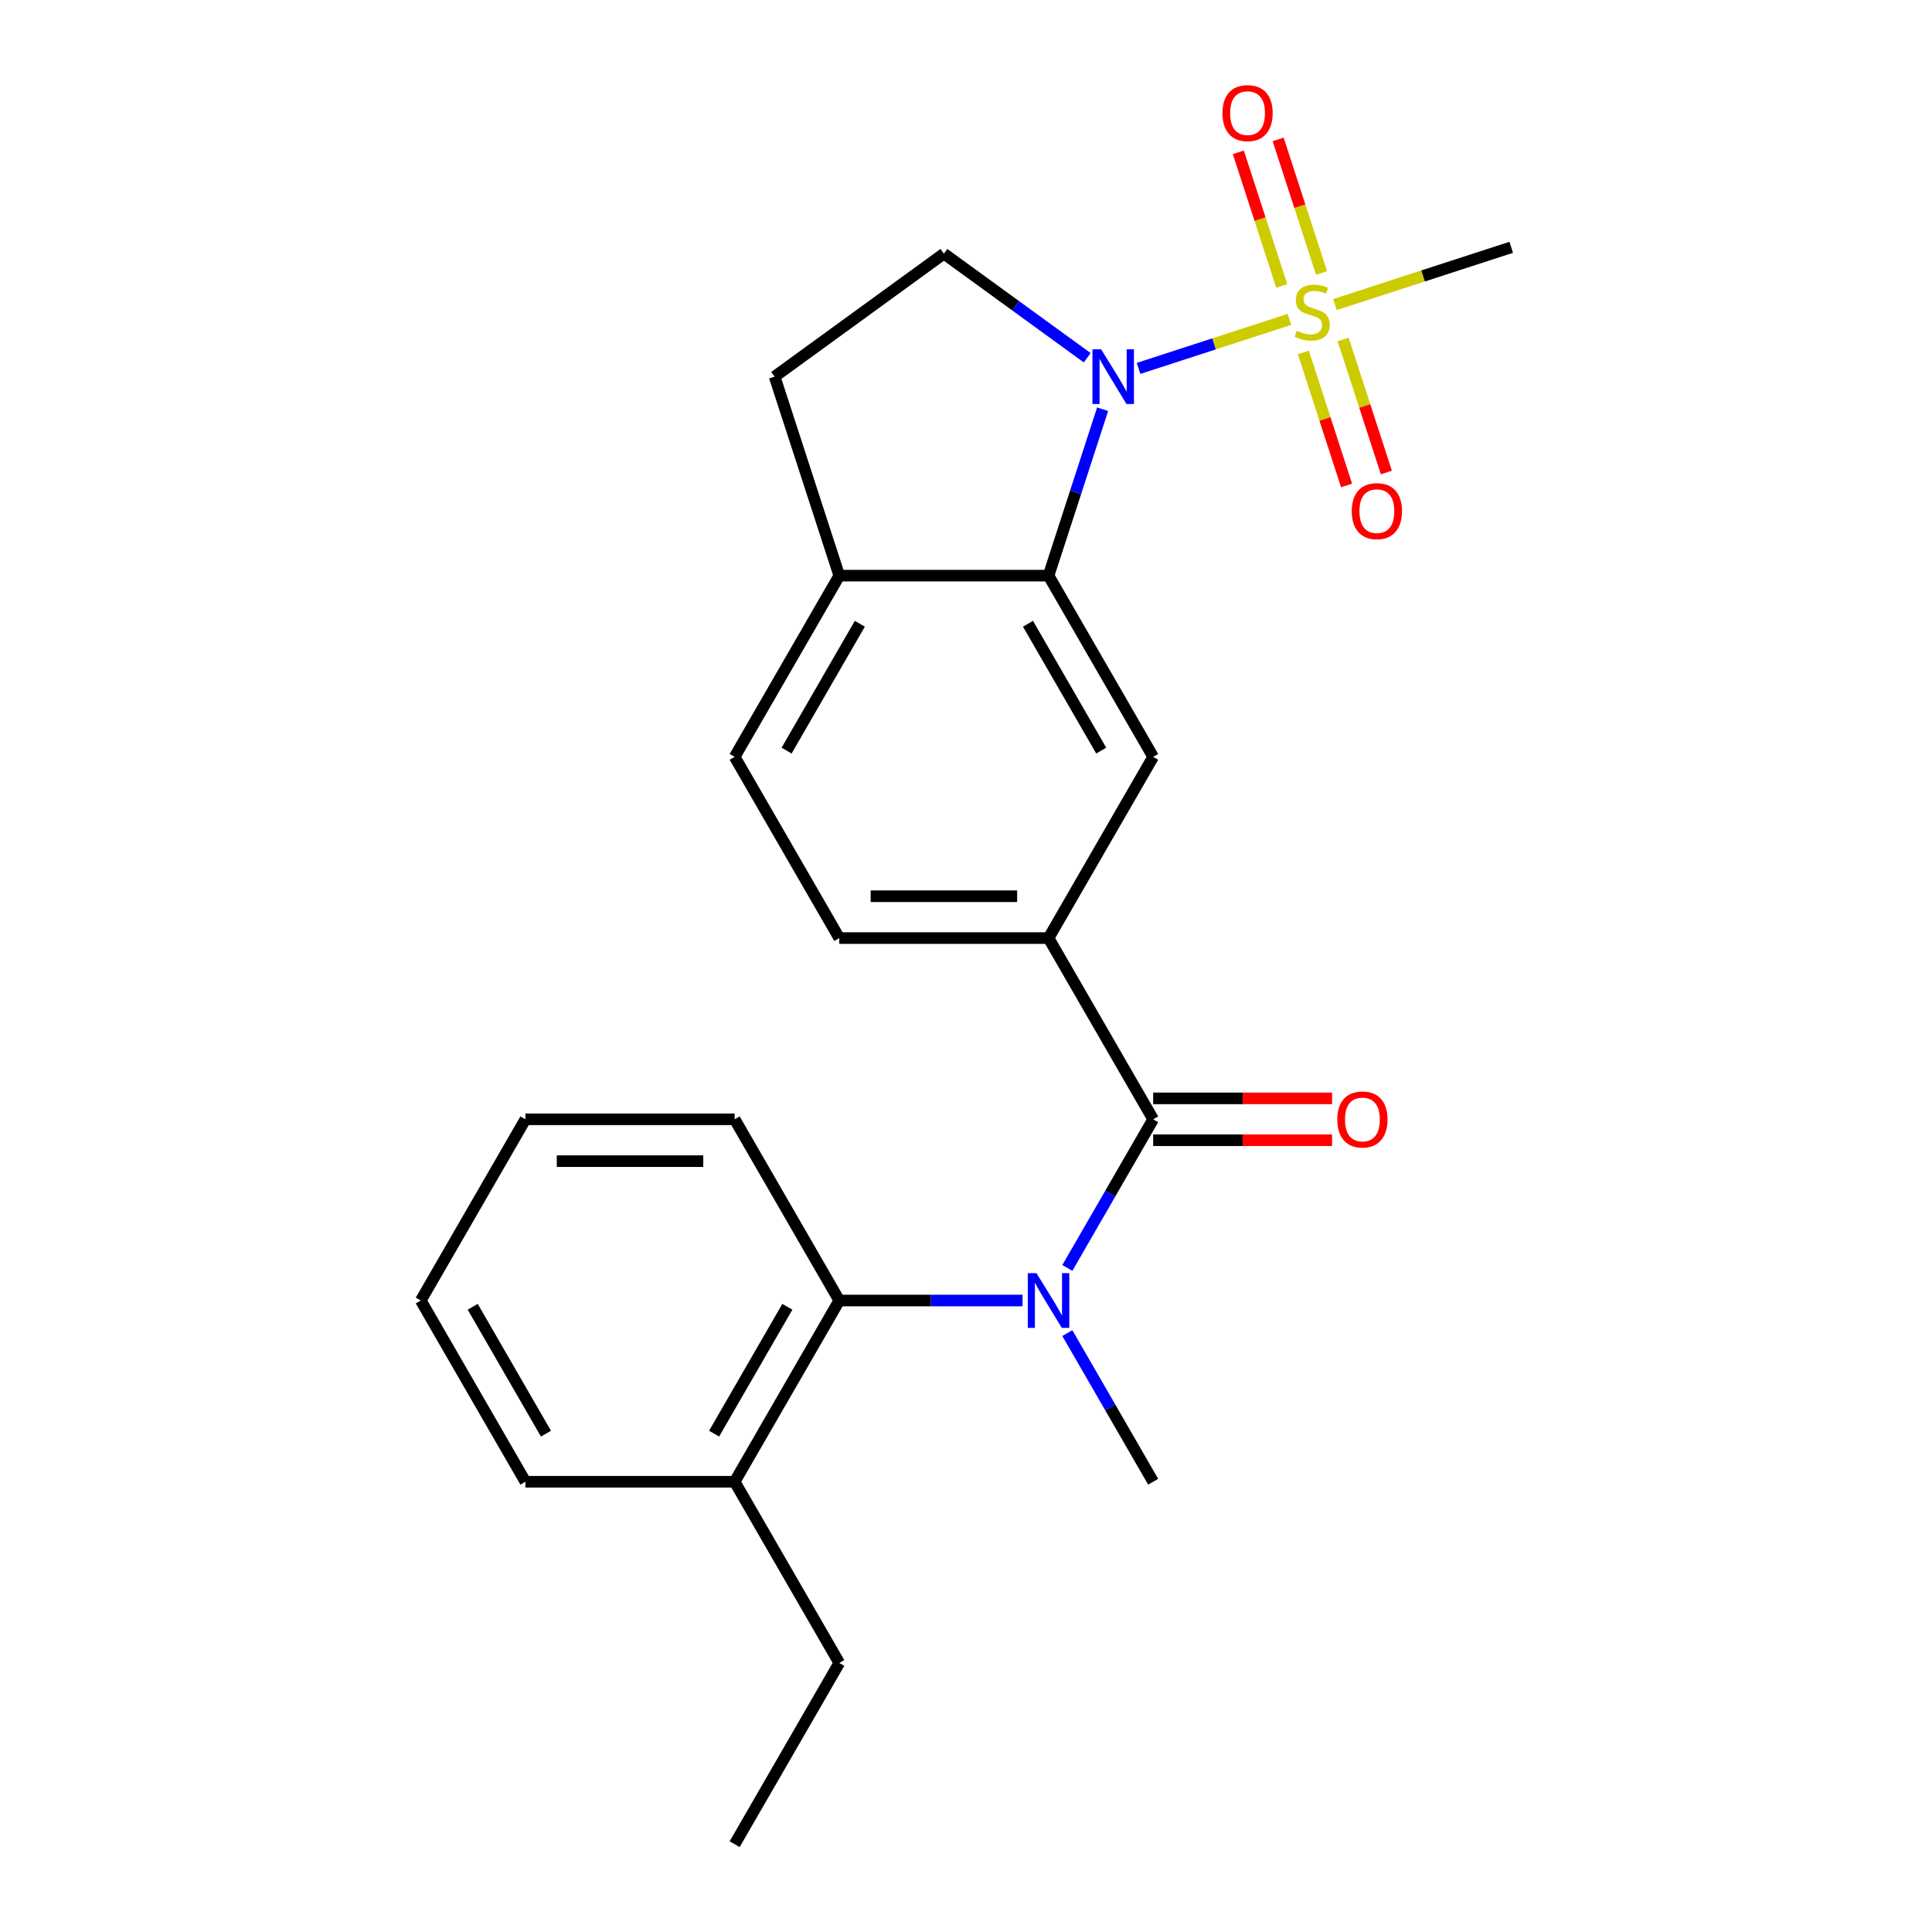 <?xml version='1.0' encoding='iso-8859-1'?>
<svg version='1.1' baseProfile='full'
              xmlns='http://www.w3.org/2000/svg'
                      xmlns:rdkit='http://www.rdkit.org/xml'
                      xmlns:xlink='http://www.w3.org/1999/xlink'
                  xml:space='preserve'
width='1000px' height='1000px' viewBox='0 0 1000 1000'>
<!-- END OF HEADER -->
<rect style='opacity:1.0;fill:#FFFFFF;stroke:none' width='1000' height='1000' x='0' y='0'> </rect>
<path class='bond-0' d='M 667.411,165.308 L 628.369,177.994' style='fill:none;fill-rule:evenodd;stroke:#CCCC00;stroke-width:6px;stroke-linecap:butt;stroke-linejoin:miter;stroke-opacity:1' />
<path class='bond-0' d='M 628.369,177.994 L 589.328,190.679' style='fill:none;fill-rule:evenodd;stroke:#0000FF;stroke-width:6px;stroke-linecap:butt;stroke-linejoin:miter;stroke-opacity:1' />
<path class='bond-9' d='M 674.612,182.413 L 685.798,216.84' style='fill:none;fill-rule:evenodd;stroke:#CCCC00;stroke-width:6px;stroke-linecap:butt;stroke-linejoin:miter;stroke-opacity:1' />
<path class='bond-9' d='M 685.798,216.84 L 696.985,251.268' style='fill:none;fill-rule:evenodd;stroke:#FF0000;stroke-width:6px;stroke-linecap:butt;stroke-linejoin:miter;stroke-opacity:1' />
<path class='bond-9' d='M 695.214,175.719 L 706.4,210.147' style='fill:none;fill-rule:evenodd;stroke:#CCCC00;stroke-width:6px;stroke-linecap:butt;stroke-linejoin:miter;stroke-opacity:1' />
<path class='bond-9' d='M 706.4,210.147 L 717.586,244.574' style='fill:none;fill-rule:evenodd;stroke:#FF0000;stroke-width:6px;stroke-linecap:butt;stroke-linejoin:miter;stroke-opacity:1' />
<path class='bond-10' d='M 684.032,141.304 L 672.797,106.726' style='fill:none;fill-rule:evenodd;stroke:#CCCC00;stroke-width:6px;stroke-linecap:butt;stroke-linejoin:miter;stroke-opacity:1' />
<path class='bond-10' d='M 672.797,106.726 L 661.562,72.148' style='fill:none;fill-rule:evenodd;stroke:#FF0000;stroke-width:6px;stroke-linecap:butt;stroke-linejoin:miter;stroke-opacity:1' />
<path class='bond-10' d='M 663.43,147.997 L 652.195,113.42' style='fill:none;fill-rule:evenodd;stroke:#CCCC00;stroke-width:6px;stroke-linecap:butt;stroke-linejoin:miter;stroke-opacity:1' />
<path class='bond-10' d='M 652.195,113.42 L 640.96,78.842' style='fill:none;fill-rule:evenodd;stroke:#FF0000;stroke-width:6px;stroke-linecap:butt;stroke-linejoin:miter;stroke-opacity:1' />
<path class='bond-16' d='M 690.986,157.648 L 736.596,142.829' style='fill:none;fill-rule:evenodd;stroke:#CCCC00;stroke-width:6px;stroke-linecap:butt;stroke-linejoin:miter;stroke-opacity:1' />
<path class='bond-16' d='M 736.596,142.829 L 782.207,128.009' style='fill:none;fill-rule:evenodd;stroke:#000000;stroke-width:6px;stroke-linecap:butt;stroke-linejoin:miter;stroke-opacity:1' />
<path class='bond-2' d='M 570.71,211.815 L 556.715,254.886' style='fill:none;fill-rule:evenodd;stroke:#0000FF;stroke-width:6px;stroke-linecap:butt;stroke-linejoin:miter;stroke-opacity:1' />
<path class='bond-2' d='M 556.715,254.886 L 542.721,297.956' style='fill:none;fill-rule:evenodd;stroke:#000000;stroke-width:6px;stroke-linecap:butt;stroke-linejoin:miter;stroke-opacity:1' />
<path class='bond-7' d='M 562.743,185.177 L 525.654,158.231' style='fill:none;fill-rule:evenodd;stroke:#0000FF;stroke-width:6px;stroke-linecap:butt;stroke-linejoin:miter;stroke-opacity:1' />
<path class='bond-7' d='M 525.654,158.231 L 488.566,131.285' style='fill:none;fill-rule:evenodd;stroke:#000000;stroke-width:6px;stroke-linecap:butt;stroke-linejoin:miter;stroke-opacity:1' />
<path class='bond-1' d='M 596.876,579.351 L 542.721,485.553' style='fill:none;fill-rule:evenodd;stroke:#000000;stroke-width:6px;stroke-linecap:butt;stroke-linejoin:miter;stroke-opacity:1' />
<path class='bond-3' d='M 596.876,579.351 L 574.668,617.817' style='fill:none;fill-rule:evenodd;stroke:#000000;stroke-width:6px;stroke-linecap:butt;stroke-linejoin:miter;stroke-opacity:1' />
<path class='bond-3' d='M 574.668,617.817 L 552.46,656.282' style='fill:none;fill-rule:evenodd;stroke:#0000FF;stroke-width:6px;stroke-linecap:butt;stroke-linejoin:miter;stroke-opacity:1' />
<path class='bond-11' d='M 596.876,590.182 L 643.176,590.182' style='fill:none;fill-rule:evenodd;stroke:#000000;stroke-width:6px;stroke-linecap:butt;stroke-linejoin:miter;stroke-opacity:1' />
<path class='bond-11' d='M 643.176,590.182 L 689.477,590.182' style='fill:none;fill-rule:evenodd;stroke:#FF0000;stroke-width:6px;stroke-linecap:butt;stroke-linejoin:miter;stroke-opacity:1' />
<path class='bond-11' d='M 596.876,568.52 L 643.176,568.52' style='fill:none;fill-rule:evenodd;stroke:#000000;stroke-width:6px;stroke-linecap:butt;stroke-linejoin:miter;stroke-opacity:1' />
<path class='bond-11' d='M 643.176,568.52 L 689.477,568.52' style='fill:none;fill-rule:evenodd;stroke:#FF0000;stroke-width:6px;stroke-linecap:butt;stroke-linejoin:miter;stroke-opacity:1' />
<path class='bond-5' d='M 542.721,297.956 L 596.876,391.754' style='fill:none;fill-rule:evenodd;stroke:#000000;stroke-width:6px;stroke-linecap:butt;stroke-linejoin:miter;stroke-opacity:1' />
<path class='bond-5' d='M 532.084,322.857 L 569.993,388.515' style='fill:none;fill-rule:evenodd;stroke:#000000;stroke-width:6px;stroke-linecap:butt;stroke-linejoin:miter;stroke-opacity:1' />
<path class='bond-8' d='M 542.721,297.956 L 434.412,297.956' style='fill:none;fill-rule:evenodd;stroke:#000000;stroke-width:6px;stroke-linecap:butt;stroke-linejoin:miter;stroke-opacity:1' />
<path class='bond-6' d='M 529.273,673.15 L 481.842,673.15' style='fill:none;fill-rule:evenodd;stroke:#0000FF;stroke-width:6px;stroke-linecap:butt;stroke-linejoin:miter;stroke-opacity:1' />
<path class='bond-6' d='M 481.842,673.15 L 434.412,673.15' style='fill:none;fill-rule:evenodd;stroke:#000000;stroke-width:6px;stroke-linecap:butt;stroke-linejoin:miter;stroke-opacity:1' />
<path class='bond-17' d='M 552.46,690.018 L 574.668,728.483' style='fill:none;fill-rule:evenodd;stroke:#0000FF;stroke-width:6px;stroke-linecap:butt;stroke-linejoin:miter;stroke-opacity:1' />
<path class='bond-17' d='M 574.668,728.483 L 596.876,766.948' style='fill:none;fill-rule:evenodd;stroke:#000000;stroke-width:6px;stroke-linecap:butt;stroke-linejoin:miter;stroke-opacity:1' />
<path class='bond-4' d='M 542.721,485.553 L 596.876,391.754' style='fill:none;fill-rule:evenodd;stroke:#000000;stroke-width:6px;stroke-linecap:butt;stroke-linejoin:miter;stroke-opacity:1' />
<path class='bond-25' d='M 542.721,485.553 L 434.412,485.553' style='fill:none;fill-rule:evenodd;stroke:#000000;stroke-width:6px;stroke-linecap:butt;stroke-linejoin:miter;stroke-opacity:1' />
<path class='bond-25' d='M 526.475,463.891 L 450.658,463.891' style='fill:none;fill-rule:evenodd;stroke:#000000;stroke-width:6px;stroke-linecap:butt;stroke-linejoin:miter;stroke-opacity:1' />
<path class='bond-14' d='M 434.412,673.15 L 380.257,766.948' style='fill:none;fill-rule:evenodd;stroke:#000000;stroke-width:6px;stroke-linecap:butt;stroke-linejoin:miter;stroke-opacity:1' />
<path class='bond-14' d='M 407.529,676.389 L 369.621,742.048' style='fill:none;fill-rule:evenodd;stroke:#000000;stroke-width:6px;stroke-linecap:butt;stroke-linejoin:miter;stroke-opacity:1' />
<path class='bond-18' d='M 434.412,673.15 L 380.257,579.351' style='fill:none;fill-rule:evenodd;stroke:#000000;stroke-width:6px;stroke-linecap:butt;stroke-linejoin:miter;stroke-opacity:1' />
<path class='bond-13' d='M 488.566,131.285 L 400.942,194.948' style='fill:none;fill-rule:evenodd;stroke:#000000;stroke-width:6px;stroke-linecap:butt;stroke-linejoin:miter;stroke-opacity:1' />
<path class='bond-15' d='M 434.412,297.956 L 380.257,391.754' style='fill:none;fill-rule:evenodd;stroke:#000000;stroke-width:6px;stroke-linecap:butt;stroke-linejoin:miter;stroke-opacity:1' />
<path class='bond-15' d='M 445.048,322.857 L 407.14,388.515' style='fill:none;fill-rule:evenodd;stroke:#000000;stroke-width:6px;stroke-linecap:butt;stroke-linejoin:miter;stroke-opacity:1' />
<path class='bond-24' d='M 434.412,297.956 L 400.942,194.948' style='fill:none;fill-rule:evenodd;stroke:#000000;stroke-width:6px;stroke-linecap:butt;stroke-linejoin:miter;stroke-opacity:1' />
<path class='bond-12' d='M 434.412,485.553 L 380.257,391.754' style='fill:none;fill-rule:evenodd;stroke:#000000;stroke-width:6px;stroke-linecap:butt;stroke-linejoin:miter;stroke-opacity:1' />
<path class='bond-19' d='M 380.257,766.948 L 434.412,860.747' style='fill:none;fill-rule:evenodd;stroke:#000000;stroke-width:6px;stroke-linecap:butt;stroke-linejoin:miter;stroke-opacity:1' />
<path class='bond-20' d='M 380.257,766.948 L 271.948,766.948' style='fill:none;fill-rule:evenodd;stroke:#000000;stroke-width:6px;stroke-linecap:butt;stroke-linejoin:miter;stroke-opacity:1' />
<path class='bond-22' d='M 380.257,579.351 L 271.948,579.351' style='fill:none;fill-rule:evenodd;stroke:#000000;stroke-width:6px;stroke-linecap:butt;stroke-linejoin:miter;stroke-opacity:1' />
<path class='bond-22' d='M 364.011,601.013 L 288.194,601.013' style='fill:none;fill-rule:evenodd;stroke:#000000;stroke-width:6px;stroke-linecap:butt;stroke-linejoin:miter;stroke-opacity:1' />
<path class='bond-21' d='M 434.412,860.747 L 380.257,954.545' style='fill:none;fill-rule:evenodd;stroke:#000000;stroke-width:6px;stroke-linecap:butt;stroke-linejoin:miter;stroke-opacity:1' />
<path class='bond-26' d='M 271.948,766.948 L 217.793,673.15' style='fill:none;fill-rule:evenodd;stroke:#000000;stroke-width:6px;stroke-linecap:butt;stroke-linejoin:miter;stroke-opacity:1' />
<path class='bond-26' d='M 282.584,742.048 L 244.676,676.389' style='fill:none;fill-rule:evenodd;stroke:#000000;stroke-width:6px;stroke-linecap:butt;stroke-linejoin:miter;stroke-opacity:1' />
<path class='bond-23' d='M 271.948,579.351 L 217.793,673.15' style='fill:none;fill-rule:evenodd;stroke:#000000;stroke-width:6px;stroke-linecap:butt;stroke-linejoin:miter;stroke-opacity:1' />
<path  class='atom-0' d='M 671.198 171.198
Q 671.518 171.318, 672.838 171.878
Q 674.158 172.438, 675.598 172.798
Q 677.078 173.118, 678.518 173.118
Q 681.198 173.118, 682.758 171.838
Q 684.318 170.518, 684.318 168.238
Q 684.318 166.678, 683.518 165.718
Q 682.758 164.758, 681.558 164.238
Q 680.358 163.718, 678.358 163.118
Q 675.838 162.358, 674.318 161.638
Q 672.838 160.918, 671.758 159.398
Q 670.718 157.878, 670.718 155.318
Q 670.718 151.758, 673.118 149.558
Q 675.558 147.358, 680.358 147.358
Q 683.638 147.358, 687.358 148.918
L 686.438 151.998
Q 683.038 150.598, 680.478 150.598
Q 677.718 150.598, 676.198 151.758
Q 674.678 152.878, 674.718 154.838
Q 674.718 156.358, 675.478 157.278
Q 676.278 158.198, 677.398 158.718
Q 678.558 159.238, 680.478 159.838
Q 683.038 160.638, 684.558 161.438
Q 686.078 162.238, 687.158 163.878
Q 688.278 165.478, 688.278 168.238
Q 688.278 172.158, 685.638 174.278
Q 683.038 176.358, 678.678 176.358
Q 676.158 176.358, 674.238 175.798
Q 672.358 175.278, 670.118 174.358
L 671.198 171.198
' fill='#CCCC00'/>
<path  class='atom-1' d='M 569.93 180.788
L 579.21 195.788
Q 580.13 197.268, 581.61 199.948
Q 583.09 202.628, 583.17 202.788
L 583.17 180.788
L 586.93 180.788
L 586.93 209.108
L 583.05 209.108
L 573.09 192.708
Q 571.93 190.788, 570.69 188.588
Q 569.49 186.388, 569.13 185.708
L 569.13 209.108
L 565.45 209.108
L 565.45 180.788
L 569.93 180.788
' fill='#0000FF'/>
<path  class='atom-4' d='M 536.461 658.99
L 545.741 673.99
Q 546.661 675.47, 548.141 678.15
Q 549.621 680.83, 549.701 680.99
L 549.701 658.99
L 553.461 658.99
L 553.461 687.31
L 549.581 687.31
L 539.621 670.91
Q 538.461 668.99, 537.221 666.79
Q 536.021 664.59, 535.661 663.91
L 535.661 687.31
L 531.981 687.31
L 531.981 658.99
L 536.461 658.99
' fill='#0000FF'/>
<path  class='atom-10' d='M 699.668 264.566
Q 699.668 257.766, 703.028 253.966
Q 706.388 250.166, 712.668 250.166
Q 718.948 250.166, 722.308 253.966
Q 725.668 257.766, 725.668 264.566
Q 725.668 271.446, 722.268 275.366
Q 718.868 279.246, 712.668 279.246
Q 706.428 279.246, 703.028 275.366
Q 699.668 271.486, 699.668 264.566
M 712.668 276.046
Q 716.988 276.046, 719.308 273.166
Q 721.668 270.246, 721.668 264.566
Q 721.668 259.006, 719.308 256.206
Q 716.988 253.366, 712.668 253.366
Q 708.348 253.366, 705.988 256.166
Q 703.668 258.966, 703.668 264.566
Q 703.668 270.286, 705.988 273.166
Q 708.348 276.046, 712.668 276.046
' fill='#FF0000'/>
<path  class='atom-11' d='M 632.729 58.55
Q 632.729 51.75, 636.089 47.95
Q 639.449 44.15, 645.729 44.15
Q 652.009 44.15, 655.369 47.95
Q 658.729 51.75, 658.729 58.55
Q 658.729 65.43, 655.329 69.35
Q 651.929 73.23, 645.729 73.23
Q 639.489 73.23, 636.089 69.35
Q 632.729 65.47, 632.729 58.55
M 645.729 70.03
Q 650.049 70.03, 652.369 67.15
Q 654.729 64.23, 654.729 58.55
Q 654.729 52.99, 652.369 50.19
Q 650.049 47.35, 645.729 47.35
Q 641.409 47.35, 639.049 50.15
Q 636.729 52.95, 636.729 58.55
Q 636.729 64.27, 639.049 67.15
Q 641.409 70.03, 645.729 70.03
' fill='#FF0000'/>
<path  class='atom-12' d='M 692.185 579.431
Q 692.185 572.631, 695.545 568.831
Q 698.905 565.031, 705.185 565.031
Q 711.465 565.031, 714.825 568.831
Q 718.185 572.631, 718.185 579.431
Q 718.185 586.311, 714.785 590.231
Q 711.385 594.111, 705.185 594.111
Q 698.945 594.111, 695.545 590.231
Q 692.185 586.351, 692.185 579.431
M 705.185 590.911
Q 709.505 590.911, 711.825 588.031
Q 714.185 585.111, 714.185 579.431
Q 714.185 573.871, 711.825 571.071
Q 709.505 568.231, 705.185 568.231
Q 700.865 568.231, 698.505 571.031
Q 696.185 573.831, 696.185 579.431
Q 696.185 585.151, 698.505 588.031
Q 700.865 590.911, 705.185 590.911
' fill='#FF0000'/>
</svg>
